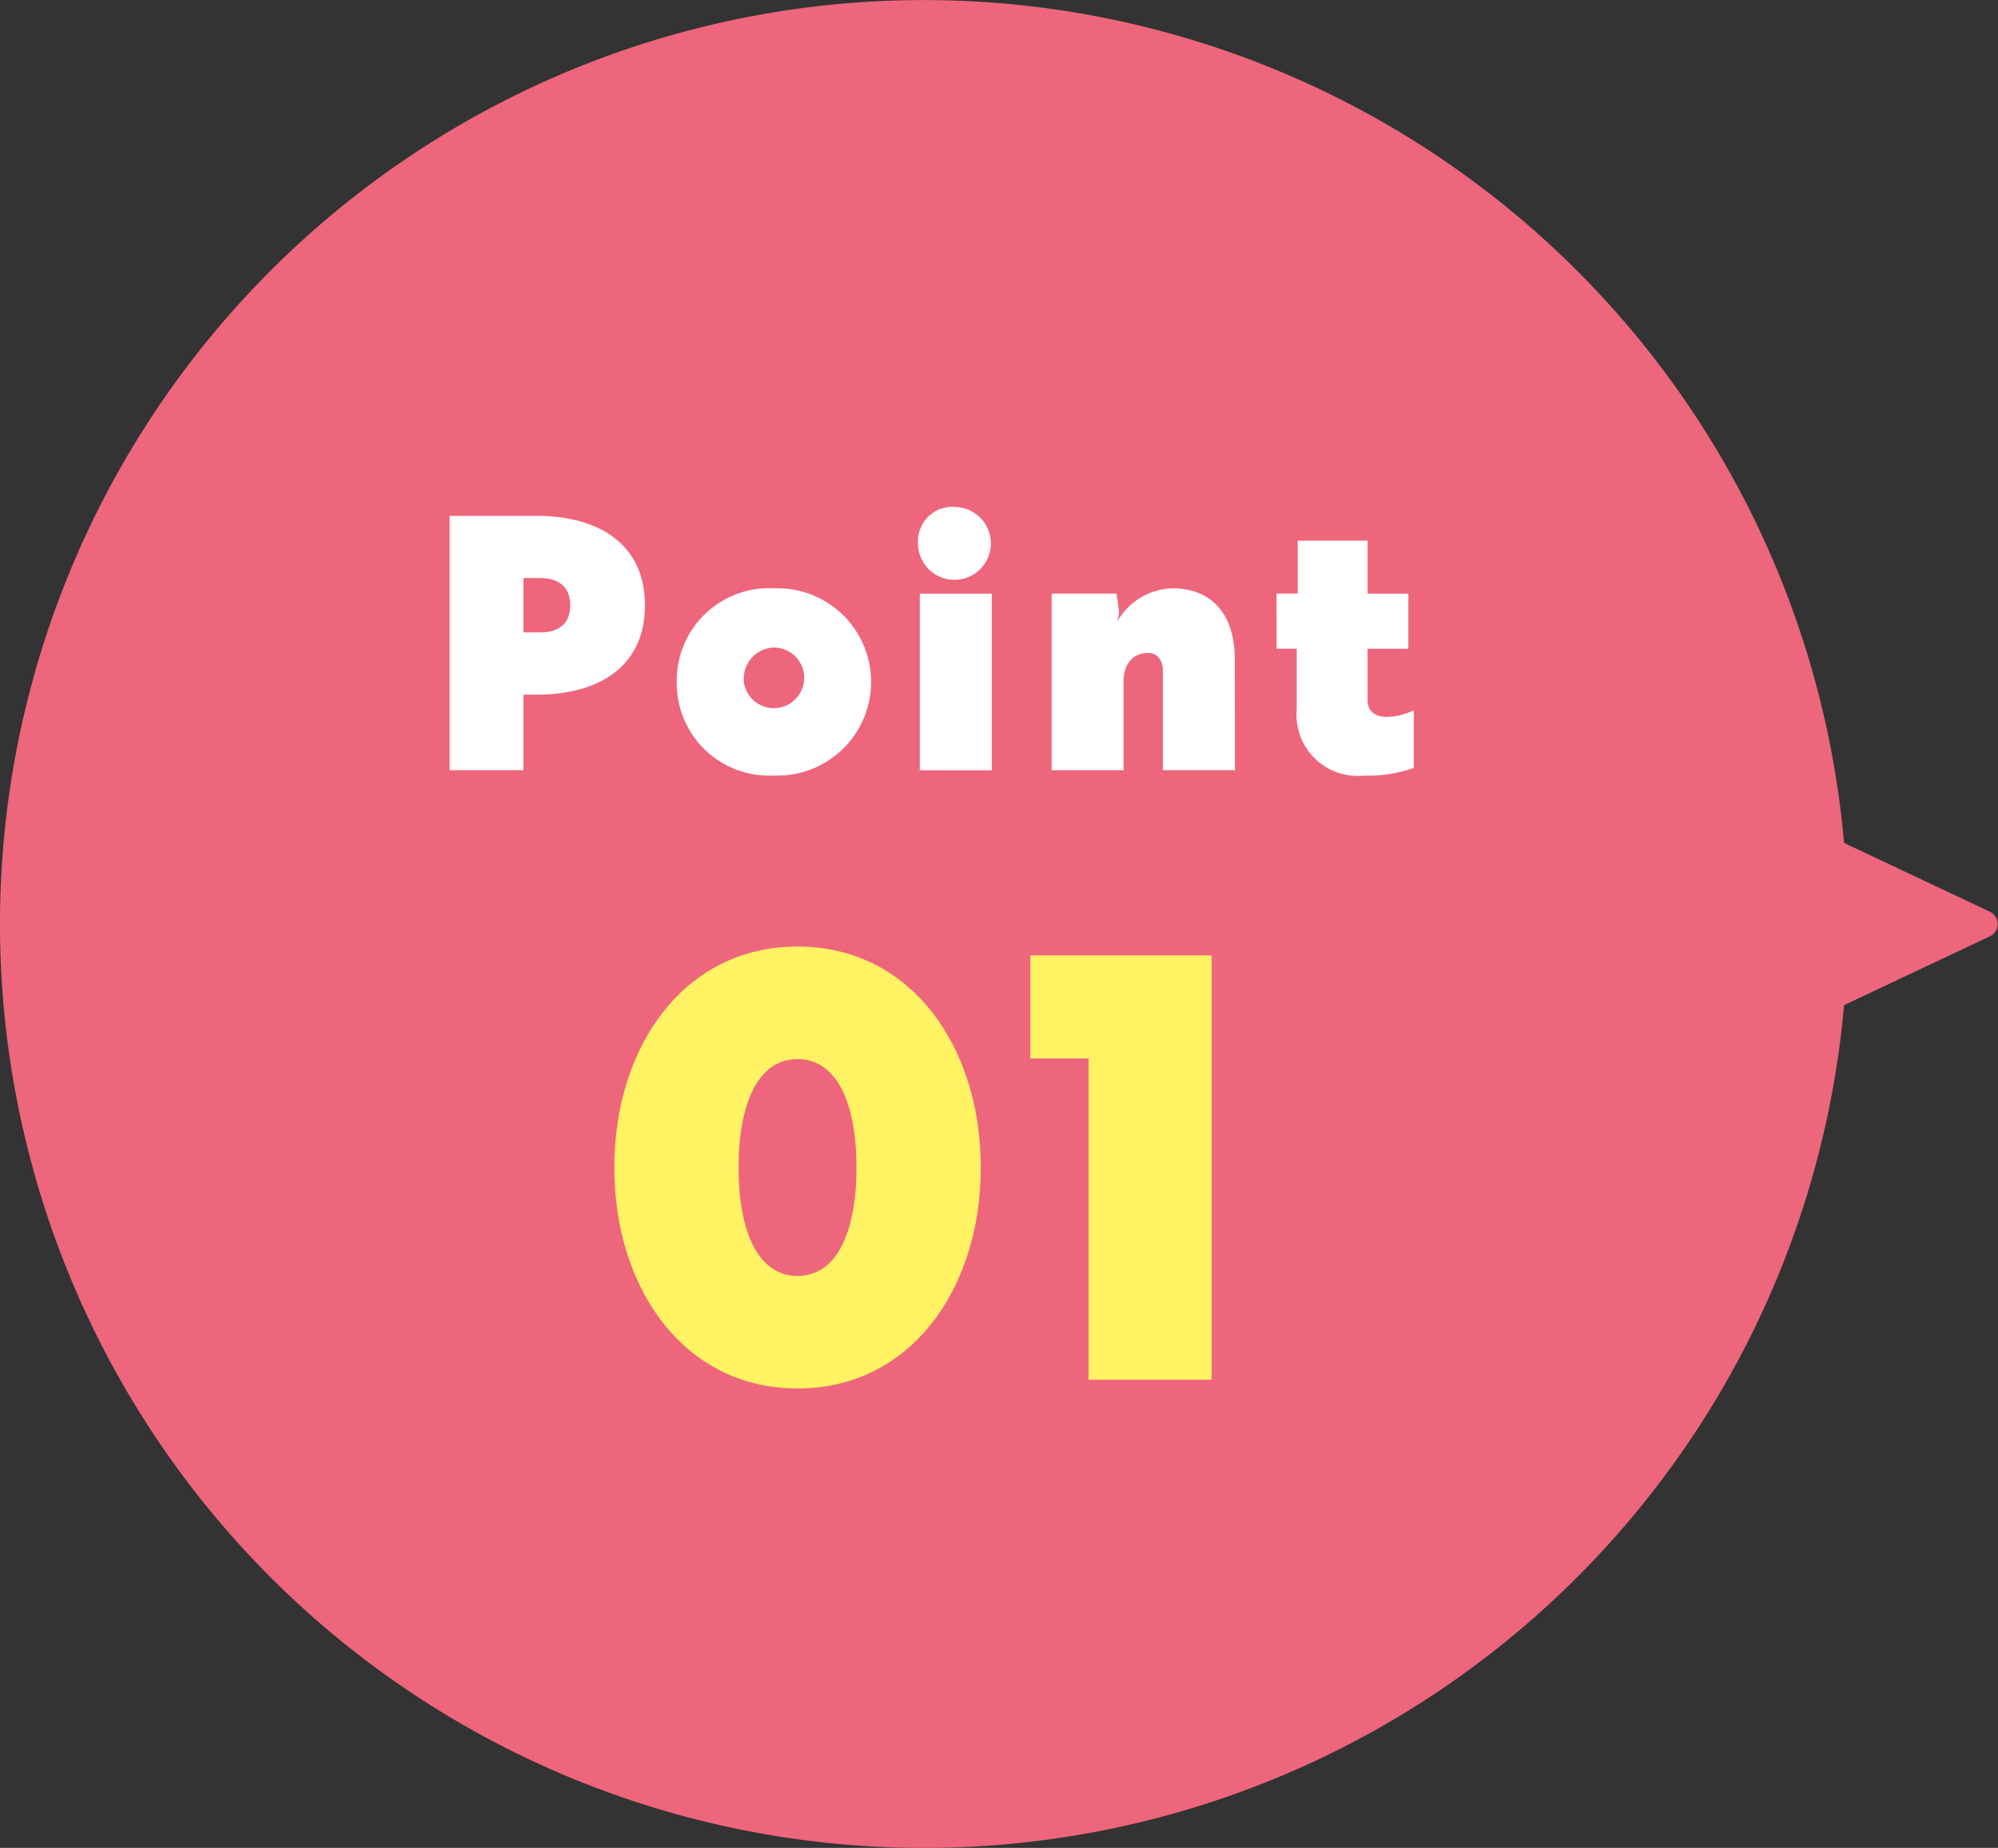 <svg xmlns="http://www.w3.org/2000/svg" width="73.545" height="68.011" viewBox="0 0 73.545 68.011"><rect x="0" y="0" width="73.545" height="68.011" fill="#333333" stroke="none"/><g transform="translate(-40 -1400.883)"><ellipse cx="33.104" cy="33.105" rx="33.104" ry="33.105" transform="translate(40.899 1401.783)" fill="#ed667c"/><path d="M43.578,625.554a32.2,32.2,0,1,1-32.2,32.2,32.24,32.24,0,0,1,32.2-32.2m0-1.8a34.005,34.005,0,1,0,34.005,34.005,34.005,34.005,0,0,0-34.005-34.005Z" transform="translate(30.427 777.131)" fill="#ed667c"/><path d="M25.95,637.581c0,2.236-1.663,3.29-3.99,3.29h-.481v2.781H18.76v-9.361h3.2C24.287,634.291,25.95,635.357,25.95,637.581Zm-4.471-1v2H22.1c.584,0,1.1-.247,1.1-1s-.521-1-1.1-1Z" transform="translate(37.79 785.578)" fill="#fff"/><path d="M23.4,639.217a3.4,3.4,0,0,1,3.574-3.446,3.448,3.448,0,1,1,0,6.891A3.4,3.4,0,0,1,23.4,639.217Zm2.47,0a1.115,1.115,0,1,0,1.1-1.265A1.147,1.147,0,0,0,25.872,639.217Z" transform="translate(41.511 786.764)" fill="#fff"/><path d="M29.719,634.11a1.341,1.341,0,1,1-1.389,1.34A1.266,1.266,0,0,1,29.719,634.11ZM28.395,643.8v-6.5h2.65v6.5Z" transform="translate(45.461 785.432)" fill="#fff"/><path d="M37.808,642.465H35.156V638.8c0-.4-.222-.649-.546-.649-.56,0-.9.414-.9,1.038v3.277H31.061v-6.5h2.391l.079.584a.752.752,0,0,1-.052.405H33.5a2.41,2.41,0,0,1,2.018-1.183c1.324,0,2.286.83,2.286,2.637Z" transform="translate(47.649 786.764)" fill="#fff"/><path d="M35.655,636.747h.78V634.8h2.574v1.951h1.5v2.027h-1.5v1.886c0,.494.377.623.717.623a2.362,2.362,0,0,0,.985-.247v2.122a5.072,5.072,0,0,1-1.832.285A2.253,2.253,0,0,1,36.4,641v-2.223h-.742Z" transform="translate(51.332 785.982)" fill="#fff"/><path d="M22.125,651.224c0-4.468,2.58-8.134,6.745-8.134s6.745,3.666,6.745,8.134-2.582,8.132-6.745,8.132S22.125,655.692,22.125,651.224Zm4.576,0c0,2.364.715,3.99,2.169,3.99s2.169-1.627,2.169-3.99-.717-3.99-2.169-3.99S26.7,648.86,26.7,651.224Z" transform="translate(40.487 792.629)" fill="#fff263"/><path d="M32.771,658.887V647.065H30.625v-3.794H37.3v15.616Z" transform="translate(47.3 792.775)" fill="#fff263"/><path d="M43.844,650.328,55.149,645l-11.3-5.329" transform="translate(57.896 789.889)" fill="#ed667c"/><path d="M43.845,650.828a.5.5,0,0,1-.214-.952L53.976,645l-10.345-4.877a.5.5,0,0,1,.426-.9l11.3,5.329a.5.5,0,0,1,0,.9l-11.3,5.329A.5.5,0,0,1,43.845,650.828Z" transform="translate(57.896 789.889)" fill="#ed667c"/></g></svg>